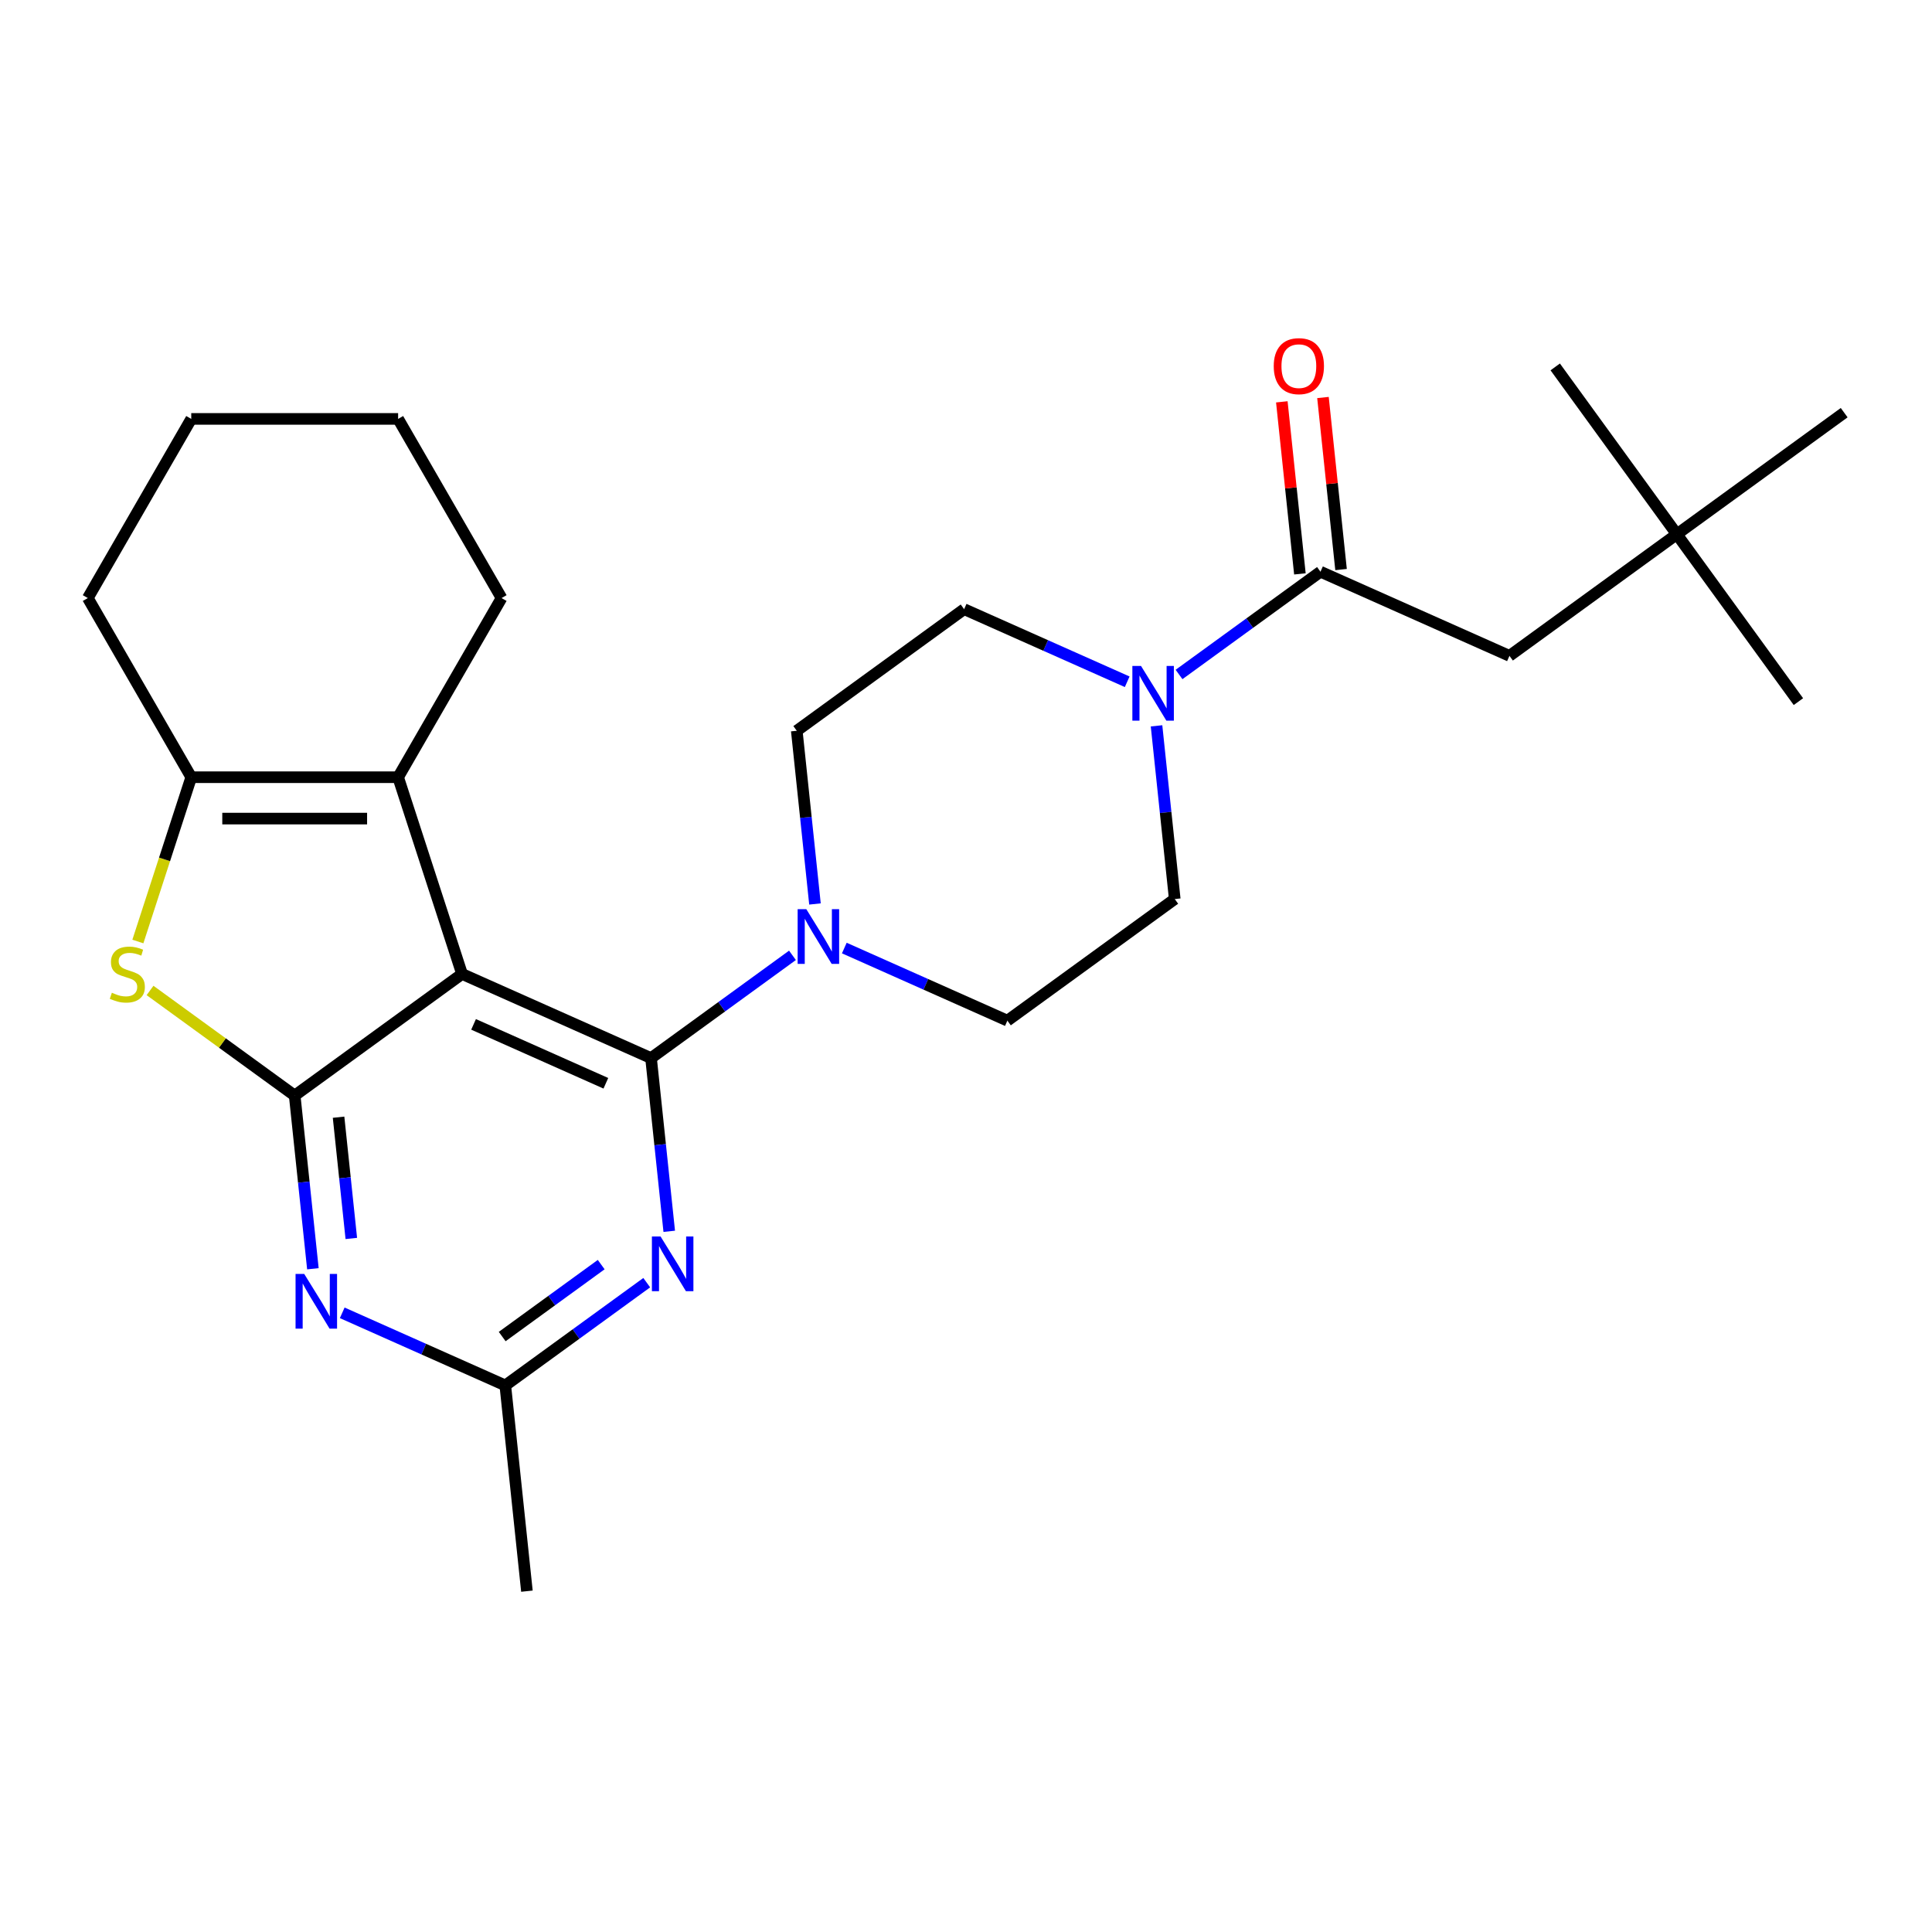 <?xml version='1.0' encoding='iso-8859-1'?>
<svg version='1.1' baseProfile='full'
              xmlns='http://www.w3.org/2000/svg'
                      xmlns:rdkit='http://www.rdkit.org/xml'
                      xmlns:xlink='http://www.w3.org/1999/xlink'
                  xml:space='preserve'
width='1000px' height='1000px' viewBox='0 0 1000 1000'>
<!-- END OF HEADER -->
<rect style='opacity:1.0;fill:#FFFFFF;stroke:none' width='1000' height='1000' x='0' y='0'> </rect>
<path class='bond-0' d='M 598.62,375.696 L 603.331,420.522' style='fill:none;fill-rule:evenodd;stroke:#0000FF;stroke-width:6px;stroke-linecap:butt;stroke-linejoin:miter;stroke-opacity:1' />
<path class='bond-0' d='M 603.331,420.522 L 608.043,465.348' style='fill:none;fill-rule:evenodd;stroke:#000000;stroke-width:6px;stroke-linecap:butt;stroke-linejoin:miter;stroke-opacity:1' />
<path class='bond-1' d='M 610.267,349.111 L 646.872,322.516' style='fill:none;fill-rule:evenodd;stroke:#0000FF;stroke-width:6px;stroke-linecap:butt;stroke-linejoin:miter;stroke-opacity:1' />
<path class='bond-1' d='M 646.872,322.516 L 683.476,295.922' style='fill:none;fill-rule:evenodd;stroke:#000000;stroke-width:6px;stroke-linecap:butt;stroke-linejoin:miter;stroke-opacity:1' />
<path class='bond-2' d='M 583.434,352.885 L 541.233,334.096' style='fill:none;fill-rule:evenodd;stroke:#0000FF;stroke-width:6px;stroke-linecap:butt;stroke-linejoin:miter;stroke-opacity:1' />
<path class='bond-2' d='M 541.233,334.096 L 499.032,315.308' style='fill:none;fill-rule:evenodd;stroke:#000000;stroke-width:6px;stroke-linecap:butt;stroke-linejoin:miter;stroke-opacity:1' />
<path class='bond-3' d='M 867.92,276.536 L 781.294,339.473' style='fill:none;fill-rule:evenodd;stroke:#000000;stroke-width:6px;stroke-linecap:butt;stroke-linejoin:miter;stroke-opacity:1' />
<path class='bond-4' d='M 867.92,276.536 L 930.857,363.162' style='fill:none;fill-rule:evenodd;stroke:#000000;stroke-width:6px;stroke-linecap:butt;stroke-linejoin:miter;stroke-opacity:1' />
<path class='bond-5' d='M 867.92,276.536 L 804.983,189.91' style='fill:none;fill-rule:evenodd;stroke:#000000;stroke-width:6px;stroke-linecap:butt;stroke-linejoin:miter;stroke-opacity:1' />
<path class='bond-6' d='M 867.92,276.536 L 954.545,213.599' style='fill:none;fill-rule:evenodd;stroke:#000000;stroke-width:6px;stroke-linecap:butt;stroke-linejoin:miter;stroke-opacity:1' />
<path class='bond-7' d='M 694.125,294.802 L 689.445,250.277' style='fill:none;fill-rule:evenodd;stroke:#000000;stroke-width:6px;stroke-linecap:butt;stroke-linejoin:miter;stroke-opacity:1' />
<path class='bond-7' d='M 689.445,250.277 L 684.765,205.751' style='fill:none;fill-rule:evenodd;stroke:#FF0000;stroke-width:6px;stroke-linecap:butt;stroke-linejoin:miter;stroke-opacity:1' />
<path class='bond-7' d='M 672.827,297.041 L 668.147,252.515' style='fill:none;fill-rule:evenodd;stroke:#000000;stroke-width:6px;stroke-linecap:butt;stroke-linejoin:miter;stroke-opacity:1' />
<path class='bond-7' d='M 668.147,252.515 L 663.468,207.989' style='fill:none;fill-rule:evenodd;stroke:#FF0000;stroke-width:6px;stroke-linecap:butt;stroke-linejoin:miter;stroke-opacity:1' />
<path class='bond-8' d='M 683.476,295.922 L 781.294,339.473' style='fill:none;fill-rule:evenodd;stroke:#000000;stroke-width:6px;stroke-linecap:butt;stroke-linejoin:miter;stroke-opacity:1' />
<path class='bond-9' d='M 152.53,567.056 L 239.155,504.119' style='fill:none;fill-rule:evenodd;stroke:#000000;stroke-width:6px;stroke-linecap:butt;stroke-linejoin:miter;stroke-opacity:1' />
<path class='bond-10' d='M 152.53,567.056 L 157.241,611.882' style='fill:none;fill-rule:evenodd;stroke:#000000;stroke-width:6px;stroke-linecap:butt;stroke-linejoin:miter;stroke-opacity:1' />
<path class='bond-10' d='M 157.241,611.882 L 161.953,656.708' style='fill:none;fill-rule:evenodd;stroke:#0000FF;stroke-width:6px;stroke-linecap:butt;stroke-linejoin:miter;stroke-opacity:1' />
<path class='bond-10' d='M 175.241,578.266 L 178.539,609.644' style='fill:none;fill-rule:evenodd;stroke:#000000;stroke-width:6px;stroke-linecap:butt;stroke-linejoin:miter;stroke-opacity:1' />
<path class='bond-10' d='M 178.539,609.644 L 181.837,641.022' style='fill:none;fill-rule:evenodd;stroke:#0000FF;stroke-width:6px;stroke-linecap:butt;stroke-linejoin:miter;stroke-opacity:1' />
<path class='bond-11' d='M 152.53,567.056 L 115.095,539.859' style='fill:none;fill-rule:evenodd;stroke:#000000;stroke-width:6px;stroke-linecap:butt;stroke-linejoin:miter;stroke-opacity:1' />
<path class='bond-11' d='M 115.095,539.859 L 77.661,512.661' style='fill:none;fill-rule:evenodd;stroke:#CCCC00;stroke-width:6px;stroke-linecap:butt;stroke-linejoin:miter;stroke-opacity:1' />
<path class='bond-12' d='M 239.155,504.119 L 336.973,547.671' style='fill:none;fill-rule:evenodd;stroke:#000000;stroke-width:6px;stroke-linecap:butt;stroke-linejoin:miter;stroke-opacity:1' />
<path class='bond-12' d='M 245.118,530.216 L 313.59,560.702' style='fill:none;fill-rule:evenodd;stroke:#000000;stroke-width:6px;stroke-linecap:butt;stroke-linejoin:miter;stroke-opacity:1' />
<path class='bond-13' d='M 239.155,504.119 L 206.067,402.285' style='fill:none;fill-rule:evenodd;stroke:#000000;stroke-width:6px;stroke-linecap:butt;stroke-linejoin:miter;stroke-opacity:1' />
<path class='bond-14' d='M 336.973,547.671 L 373.578,521.076' style='fill:none;fill-rule:evenodd;stroke:#000000;stroke-width:6px;stroke-linecap:butt;stroke-linejoin:miter;stroke-opacity:1' />
<path class='bond-14' d='M 373.578,521.076 L 410.182,494.481' style='fill:none;fill-rule:evenodd;stroke:#0000FF;stroke-width:6px;stroke-linecap:butt;stroke-linejoin:miter;stroke-opacity:1' />
<path class='bond-15' d='M 336.973,547.671 L 341.685,592.496' style='fill:none;fill-rule:evenodd;stroke:#000000;stroke-width:6px;stroke-linecap:butt;stroke-linejoin:miter;stroke-opacity:1' />
<path class='bond-15' d='M 341.685,592.496 L 346.396,637.322' style='fill:none;fill-rule:evenodd;stroke:#0000FF;stroke-width:6px;stroke-linecap:butt;stroke-linejoin:miter;stroke-opacity:1' />
<path class='bond-16' d='M 177.139,679.519 L 219.34,698.308' style='fill:none;fill-rule:evenodd;stroke:#0000FF;stroke-width:6px;stroke-linecap:butt;stroke-linejoin:miter;stroke-opacity:1' />
<path class='bond-16' d='M 219.34,698.308 L 261.54,717.096' style='fill:none;fill-rule:evenodd;stroke:#000000;stroke-width:6px;stroke-linecap:butt;stroke-linejoin:miter;stroke-opacity:1' />
<path class='bond-17' d='M 71.362,487.322 L 85.177,444.803' style='fill:none;fill-rule:evenodd;stroke:#CCCC00;stroke-width:6px;stroke-linecap:butt;stroke-linejoin:miter;stroke-opacity:1' />
<path class='bond-17' d='M 85.177,444.803 L 98.992,402.285' style='fill:none;fill-rule:evenodd;stroke:#000000;stroke-width:6px;stroke-linecap:butt;stroke-linejoin:miter;stroke-opacity:1' />
<path class='bond-18' d='M 206.067,402.285 L 259.605,309.555' style='fill:none;fill-rule:evenodd;stroke:#000000;stroke-width:6px;stroke-linecap:butt;stroke-linejoin:miter;stroke-opacity:1' />
<path class='bond-19' d='M 206.067,402.285 L 98.992,402.285' style='fill:none;fill-rule:evenodd;stroke:#000000;stroke-width:6px;stroke-linecap:butt;stroke-linejoin:miter;stroke-opacity:1' />
<path class='bond-19' d='M 190.006,423.7 L 115.053,423.7' style='fill:none;fill-rule:evenodd;stroke:#000000;stroke-width:6px;stroke-linecap:butt;stroke-linejoin:miter;stroke-opacity:1' />
<path class='bond-20' d='M 334.749,663.907 L 298.145,690.502' style='fill:none;fill-rule:evenodd;stroke:#0000FF;stroke-width:6px;stroke-linecap:butt;stroke-linejoin:miter;stroke-opacity:1' />
<path class='bond-20' d='M 298.145,690.502 L 261.54,717.096' style='fill:none;fill-rule:evenodd;stroke:#000000;stroke-width:6px;stroke-linecap:butt;stroke-linejoin:miter;stroke-opacity:1' />
<path class='bond-20' d='M 311.18,654.56 L 285.557,673.177' style='fill:none;fill-rule:evenodd;stroke:#0000FF;stroke-width:6px;stroke-linecap:butt;stroke-linejoin:miter;stroke-opacity:1' />
<path class='bond-20' d='M 285.557,673.177 L 259.934,691.793' style='fill:none;fill-rule:evenodd;stroke:#000000;stroke-width:6px;stroke-linecap:butt;stroke-linejoin:miter;stroke-opacity:1' />
<path class='bond-21' d='M 98.992,402.285 L 45.455,309.555' style='fill:none;fill-rule:evenodd;stroke:#000000;stroke-width:6px;stroke-linecap:butt;stroke-linejoin:miter;stroke-opacity:1' />
<path class='bond-22' d='M 261.54,717.096 L 272.733,823.585' style='fill:none;fill-rule:evenodd;stroke:#000000;stroke-width:6px;stroke-linecap:butt;stroke-linejoin:miter;stroke-opacity:1' />
<path class='bond-23' d='M 437.016,490.707 L 479.217,509.496' style='fill:none;fill-rule:evenodd;stroke:#0000FF;stroke-width:6px;stroke-linecap:butt;stroke-linejoin:miter;stroke-opacity:1' />
<path class='bond-23' d='M 479.217,509.496 L 521.417,528.285' style='fill:none;fill-rule:evenodd;stroke:#000000;stroke-width:6px;stroke-linecap:butt;stroke-linejoin:miter;stroke-opacity:1' />
<path class='bond-24' d='M 421.829,467.897 L 417.118,423.071' style='fill:none;fill-rule:evenodd;stroke:#0000FF;stroke-width:6px;stroke-linecap:butt;stroke-linejoin:miter;stroke-opacity:1' />
<path class='bond-24' d='M 417.118,423.071 L 412.407,378.245' style='fill:none;fill-rule:evenodd;stroke:#000000;stroke-width:6px;stroke-linecap:butt;stroke-linejoin:miter;stroke-opacity:1' />
<path class='bond-25' d='M 259.605,309.555 L 206.067,216.825' style='fill:none;fill-rule:evenodd;stroke:#000000;stroke-width:6px;stroke-linecap:butt;stroke-linejoin:miter;stroke-opacity:1' />
<path class='bond-26' d='M 45.455,309.555 L 98.992,216.825' style='fill:none;fill-rule:evenodd;stroke:#000000;stroke-width:6px;stroke-linecap:butt;stroke-linejoin:miter;stroke-opacity:1' />
<path class='bond-27' d='M 206.067,216.825 L 98.992,216.825' style='fill:none;fill-rule:evenodd;stroke:#000000;stroke-width:6px;stroke-linecap:butt;stroke-linejoin:miter;stroke-opacity:1' />
<path class='bond-28' d='M 521.417,528.285 L 608.043,465.348' style='fill:none;fill-rule:evenodd;stroke:#000000;stroke-width:6px;stroke-linecap:butt;stroke-linejoin:miter;stroke-opacity:1' />
<path class='bond-29' d='M 499.032,315.308 L 412.407,378.245' style='fill:none;fill-rule:evenodd;stroke:#000000;stroke-width:6px;stroke-linecap:butt;stroke-linejoin:miter;stroke-opacity:1' />
<path  class='atom-0' d='M 590.59 344.699
L 599.87 359.699
Q 600.79 361.179, 602.27 363.859
Q 603.75 366.539, 603.83 366.699
L 603.83 344.699
L 607.59 344.699
L 607.59 373.019
L 603.71 373.019
L 593.75 356.619
Q 592.59 354.699, 591.35 352.499
Q 590.15 350.299, 589.79 349.619
L 589.79 373.019
L 586.11 373.019
L 586.11 344.699
L 590.59 344.699
' fill='#0000FF'/>
<path  class='atom-3' d='M 659.284 189.513
Q 659.284 182.713, 662.644 178.913
Q 666.004 175.113, 672.284 175.113
Q 678.564 175.113, 681.924 178.913
Q 685.284 182.713, 685.284 189.513
Q 685.284 196.393, 681.884 200.313
Q 678.484 204.193, 672.284 204.193
Q 666.044 204.193, 662.644 200.313
Q 659.284 196.433, 659.284 189.513
M 672.284 200.993
Q 676.604 200.993, 678.924 198.113
Q 681.284 195.193, 681.284 189.513
Q 681.284 183.953, 678.924 181.153
Q 676.604 178.313, 672.284 178.313
Q 667.964 178.313, 665.604 181.113
Q 663.284 183.913, 663.284 189.513
Q 663.284 195.233, 665.604 198.113
Q 667.964 200.993, 672.284 200.993
' fill='#FF0000'/>
<path  class='atom-9' d='M 157.462 659.385
L 166.742 674.385
Q 167.662 675.865, 169.142 678.545
Q 170.622 681.225, 170.702 681.385
L 170.702 659.385
L 174.462 659.385
L 174.462 687.705
L 170.582 687.705
L 160.622 671.305
Q 159.462 669.385, 158.222 667.185
Q 157.022 664.985, 156.662 664.305
L 156.662 687.705
L 152.982 687.705
L 152.982 659.385
L 157.462 659.385
' fill='#0000FF'/>
<path  class='atom-10' d='M 57.904 513.839
Q 58.224 513.959, 59.544 514.519
Q 60.864 515.079, 62.304 515.439
Q 63.784 515.759, 65.224 515.759
Q 67.904 515.759, 69.464 514.479
Q 71.024 513.159, 71.024 510.879
Q 71.024 509.319, 70.224 508.359
Q 69.464 507.399, 68.264 506.879
Q 67.064 506.359, 65.064 505.759
Q 62.544 504.999, 61.024 504.279
Q 59.544 503.559, 58.464 502.039
Q 57.424 500.519, 57.424 497.959
Q 57.424 494.399, 59.824 492.199
Q 62.264 489.999, 67.064 489.999
Q 70.344 489.999, 74.064 491.559
L 73.144 494.639
Q 69.744 493.239, 67.184 493.239
Q 64.424 493.239, 62.904 494.399
Q 61.384 495.519, 61.424 497.479
Q 61.424 498.999, 62.184 499.919
Q 62.984 500.839, 64.104 501.359
Q 65.264 501.879, 67.184 502.479
Q 69.744 503.279, 71.264 504.079
Q 72.784 504.879, 73.864 506.519
Q 74.984 508.119, 74.984 510.879
Q 74.984 514.799, 72.344 516.919
Q 69.744 518.999, 65.384 518.999
Q 62.864 518.999, 60.944 518.439
Q 59.064 517.919, 56.824 516.999
L 57.904 513.839
' fill='#CCCC00'/>
<path  class='atom-12' d='M 341.906 639.999
L 351.186 654.999
Q 352.106 656.479, 353.586 659.159
Q 355.066 661.839, 355.146 661.999
L 355.146 639.999
L 358.906 639.999
L 358.906 668.319
L 355.026 668.319
L 345.066 651.919
Q 343.906 649.999, 342.666 647.799
Q 341.466 645.599, 341.106 644.919
L 341.106 668.319
L 337.426 668.319
L 337.426 639.999
L 341.906 639.999
' fill='#0000FF'/>
<path  class='atom-15' d='M 417.339 470.573
L 426.619 485.573
Q 427.539 487.053, 429.019 489.733
Q 430.499 492.413, 430.579 492.573
L 430.579 470.573
L 434.339 470.573
L 434.339 498.893
L 430.459 498.893
L 420.499 482.493
Q 419.339 480.573, 418.099 478.373
Q 416.899 476.173, 416.539 475.493
L 416.539 498.893
L 412.859 498.893
L 412.859 470.573
L 417.339 470.573
' fill='#0000FF'/>
</svg>
